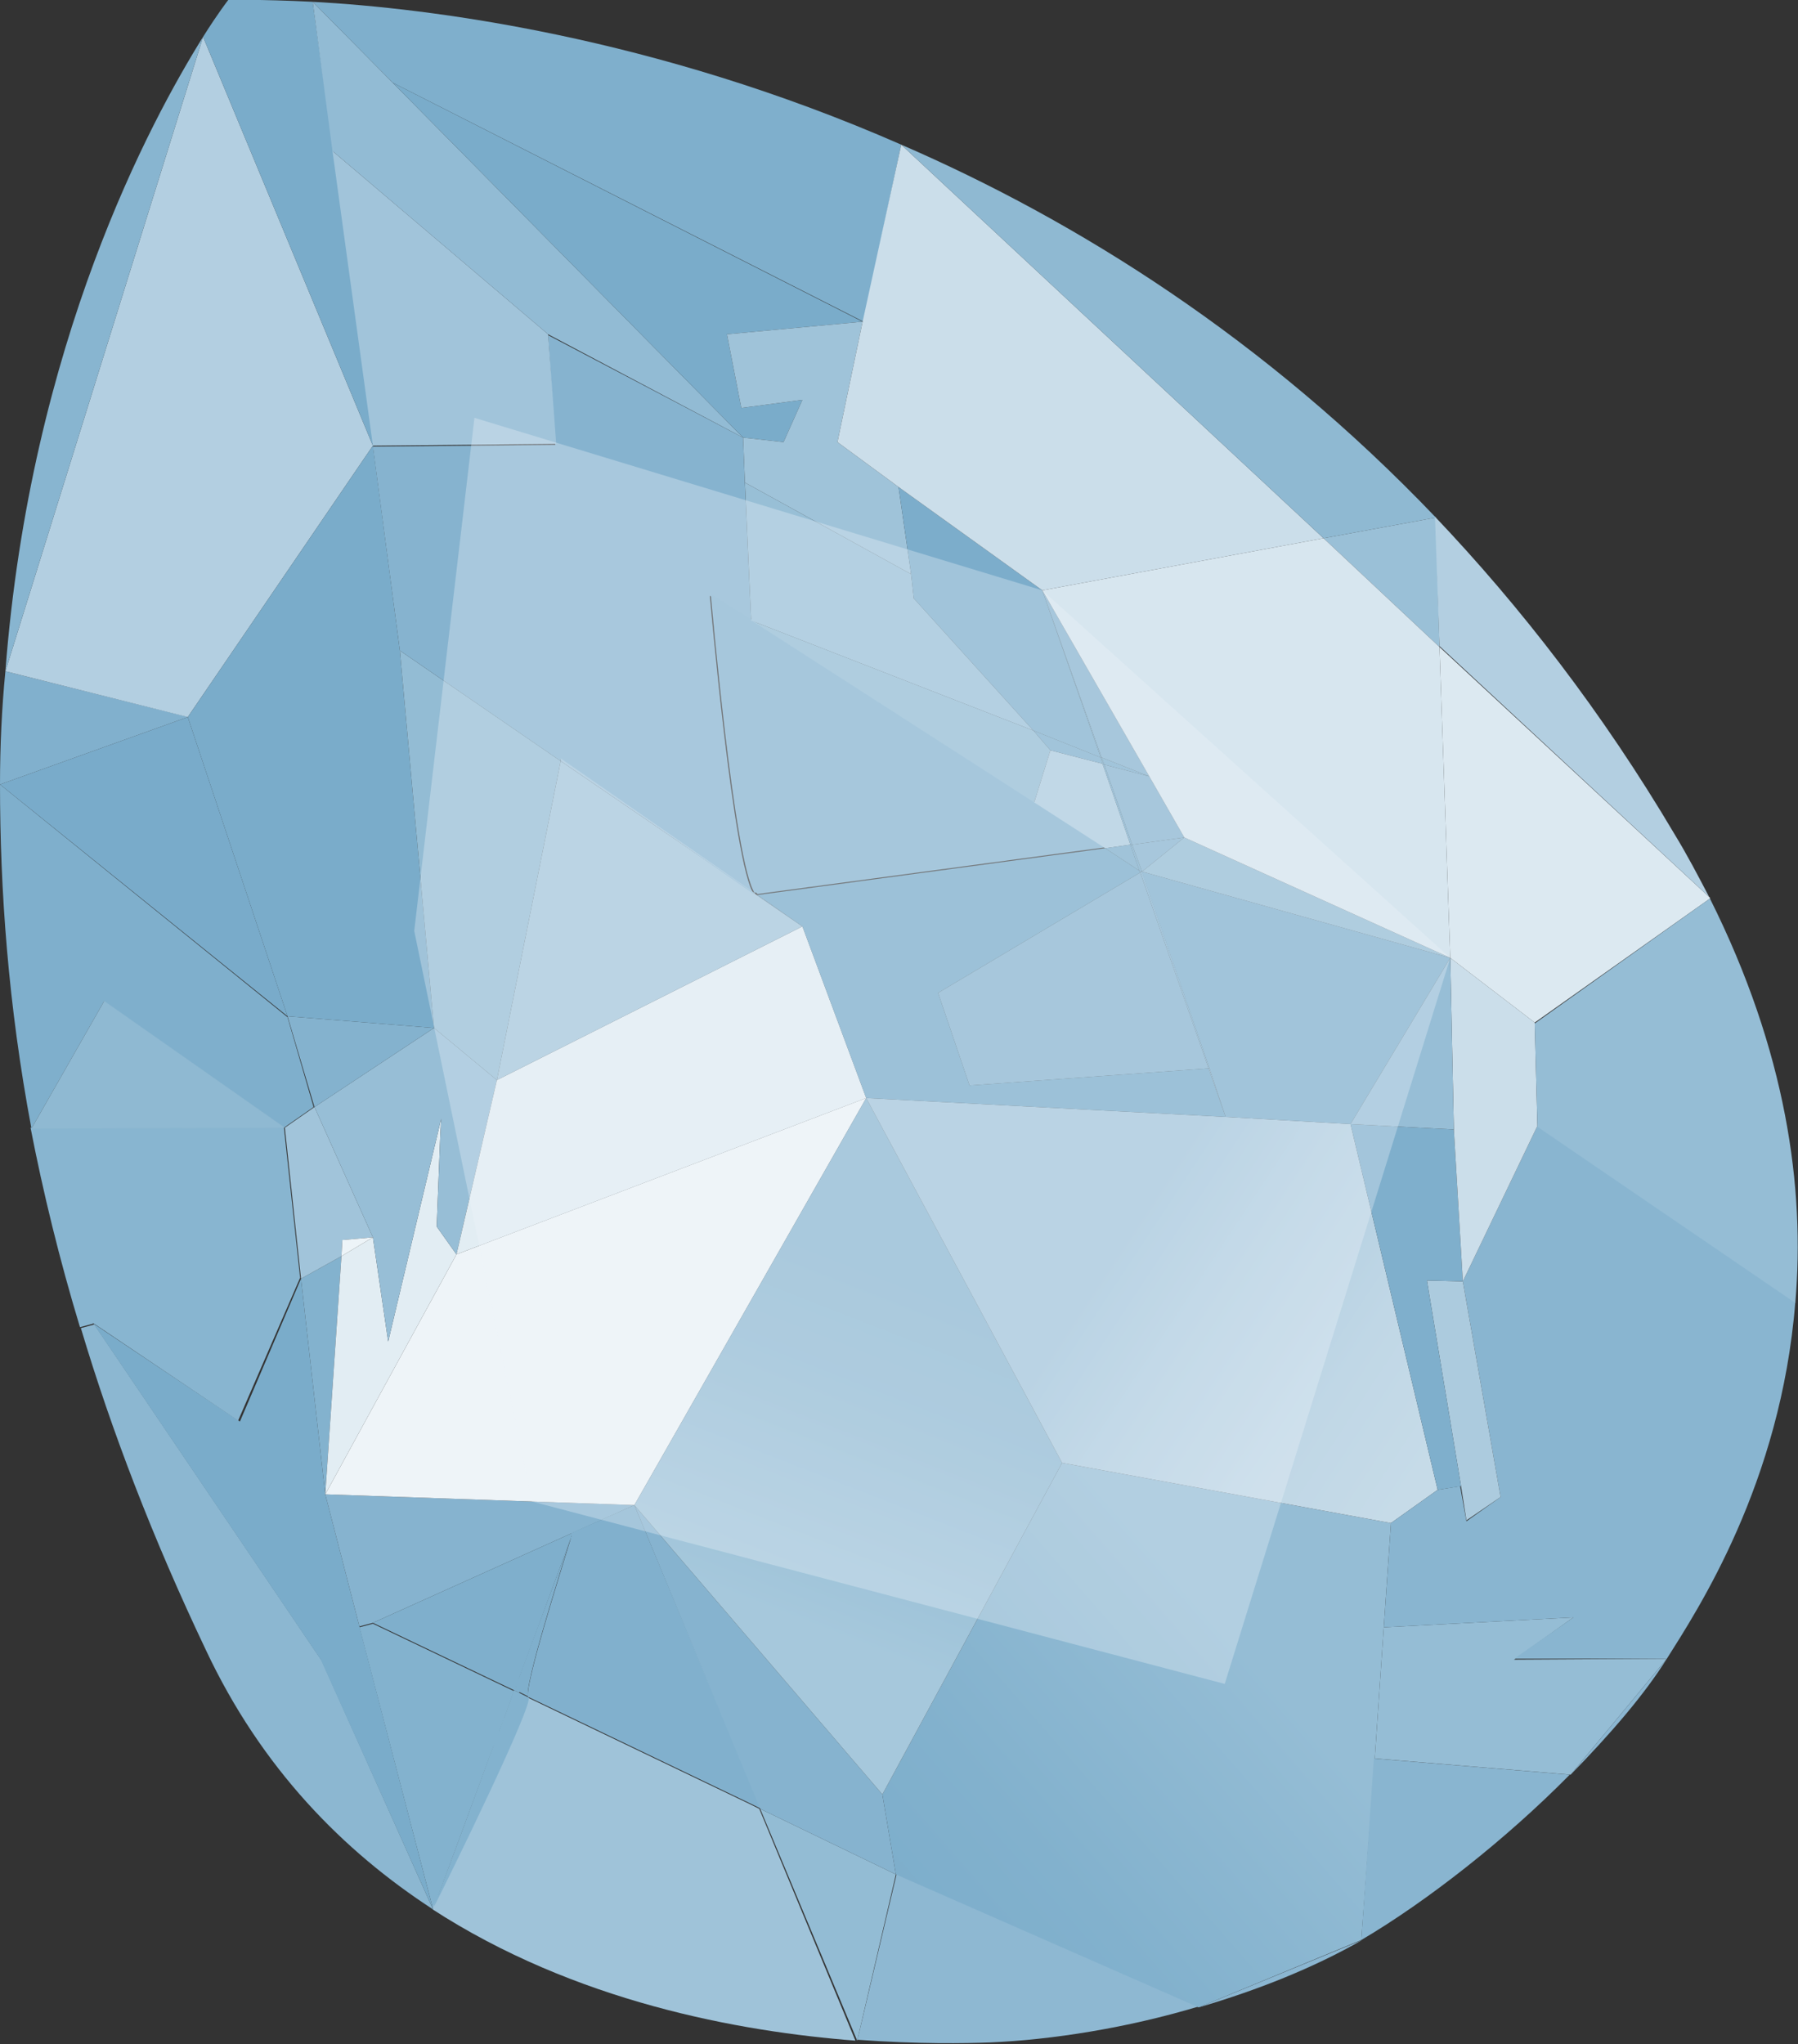 <svg id="b" data-name="レイヤー 2" xmlns="http://www.w3.org/2000/svg" width="20.01" height="22.75" viewBox="0 0 20.01 22.75"><rect x="0" y="0" width="20.01" height="22.75" fill="#333333" stroke="none"/><defs><linearGradient id="d" data-name="ﾁ裼 胙琅韃 30" x1="1492.11" y1="-171.34" x2="1498.83" y2="-172.01" gradientTransform="rotate(144.64 723.304 -312.214)" gradientUnits="userSpaceOnUse"><stop offset=".16" stop-color="#95bdd5"/><stop offset=".63" stop-color="#82b1cd"/><stop offset="1" stop-color="#7aacca"/></linearGradient><linearGradient id="e" data-name="ﾁ裼 胙琅韃 27" x1="1497.41" y1="-168.28" x2="1493.46" y2="-165.69" gradientTransform="rotate(144.64 723.304 -312.214)" gradientUnits="userSpaceOnUse"><stop offset=".08" stop-color="#a6c8dc"/><stop offset=".62" stop-color="#8fb9d2"/><stop offset=".97" stop-color="#87b4cf"/></linearGradient><linearGradient id="f" data-name="ﾁ裼 胙琅韃 25" x1="1490.17" y1="-170.65" x2="1492.69" y2="-164.15" gradientTransform="rotate(144.64 723.304 -312.214)" gradientUnits="userSpaceOnUse"><stop offset="0" stop-color="#c6dbe8"/><stop offset=".19" stop-color="#c0d7e6"/><stop offset=".42" stop-color="#b1cee0"/><stop offset=".6" stop-color="#a1c4da"/></linearGradient><style>.h{fill:#7aacca}.i{fill:#83b2ce}.l{fill:#97bed6}.n{fill:#7cadcb}.p{fill:#89b5d0}.s{fill:#8bb6d1}.t{fill:#cbdeea}.u{fill:#84b2ce}.x{fill:#93bcd4}.y{fill:#90bad3}.ab{fill:#88b5d0}.ac{fill:#a1c4da}.ad{fill:#accbde}.ae{fill:#81b0cd}.af{fill:#95bdd5}.ai{fill:#9fc3d9}.aj{fill:#b3cfe1}.ak{fill:#8fb9d2}.am{fill:#e2edf3}.ao{fill:#86b3cf}.aq{fill:#7fafcc}</style></defs><g id="c" data-name="design"><path d="M4.82 21.25c-1-.65-1.91-1.57-2.53-2.89-.59-1.24-1.05-2.44-1.39-3.58l.15-.04 2.53 3.74 1.24 2.77z" fill="#8cb7d1"/><path class="i" d="M4.82 21.25L4 18.11l.15-.04 1.57.75-.1.28-.06.16c-.02.06-.04.12-.07.18l-.61 1.65s-.03.07-.04.1v.04s-.02.01-.02.02z"/><path class="h" d="M4.82 21.25l-1.25-2.78-2.53-3.74 1.63 1.09.68-1.59.27 2.4L4 18.1l.82 3.15z"/><path class="ai" d="M4.82 21.25v-.03c.13-.27 1.12-2.29 1.05-2.33l2.48 1.19.1.05 1.07 2.58c-1.29-.1-3.12-.43-4.72-1.47z"/><path class="i" d="M4.83 21.22v-.04.04zm0 0s0-.02.01-.04c.01-.03.02-.06.04-.1.13-.34.41-1.1.61-1.65.02-.07.05-.13.07-.18.02-.06.04-.11.06-.16l.1-.28.06.03.1.05c.08.04-.91 2.06-1.05 2.33z"/><path class="i" d="M4.88 21.08l.61-1.65c-.2.55-.48 1.31-.61 1.65z"/><path class="ab" d="M1.04 14.73l-.15.04c-.23-.76-.41-1.5-.55-2.22h2.82l.18 1.67-.69 1.59-1.62-1.09z"/><path class="ao" d="M4 18.1l-.38-1.47 3.44.12-.69.31-2.22 1-.15.04z"/><path class="aq" d="M5.72 18.81l-1.57-.75 2.22-1v.02s-.01.01-.01.02l-.58 1.57-.04.11-.02.04zm-4.56-7.67l-.81 1.42C.09 11.18 0 9.9 0 8.73l3.2 2.59.29 1-.33.23-2.01-1.41z"/><path class="ak" d="M.35 12.56l.81-1.42 2.01 1.41-2.82.01z"/><path class="i" d="M3.62 16.63l-.27-2.4.45-.25-.18 2.65z"/><path class="am" d="M3.62 16.63l.18-2.65.35-.21.17 1.16.59-2.48-.01.18-.04 1.02.22.31-1.46 2.67z"/><path fill="#eef4f8" d="M3.62 16.63l1.46-2.67 4.56-1.74-2.58 4.53-3.44-.12z"/><path class="i" d="M5.56 19.25l.06-.16s-.04.1-.06.16z"/><path class="aq" d="M5.78 18.84l-.06-.03s0-.01.02-.04c0-.03.02-.06.04-.11.13-.36.48-1.28.57-1.54-.1.33-.53 1.68-.47 1.76l-.1-.05zm-.04-.06l.04-.11-.04.11z"/><path class="ae" d="M5.88 18.89c-.06-.08.37-1.43.47-1.76 0-.01 0-.02.01-.03v-.04l.7-.31 1.41 3.38-.1-.05-2.48-1.19z"/><path class="aq" d="M5.77 18.67l.58-1.57s0 .02-.01.03c-.09.26-.44 1.18-.57 1.54z"/><path class="ac" d="M3.35 14.23l-.18-1.68.33-.23.65 1.45-.34.03-.01.18-.45.25z"/><path class="x" d="M9.54 22.71l-1.08-2.58 1.51.73-.43 1.85z"/><path d="M9.54 22.71l.44-1.86 3.36 1.48c-.8.24-1.63.37-2.32.4-.27.01-.8.02-1.48-.03z" fill="#8eb8d2"/><path class="l" d="M4.32 14.93l-.17-1.16-.65-1.45 1.33-.88.7.58-.45 1.94-.22-.31.04-1.02.01-.18-.59 2.48z"/><path fill="#79abca" d="M3.2 11.31L0 8.73l2.09-.75 1.11 3.33z"/><path class="ae" d="M2.09 7.98L0 8.73c0-.43.02-.85.06-1.26l2.04.51z"/><path fill="#edf4f8" d="M3.8 13.98l.01-.18.34-.03-.35.21z"/><path class="ao" d="M9.97 20.86l-1.51-.73-1.4-3.38 2.76 3.22.15.89z"/><path class="u" d="M3.5 12.32l-.3-1.01 1.63.13-1.33.88z"/><path class="aj" d="M2.09 7.98L.06 7.47 2.26.41l1.89 4.55-2.06 3.02z"/><path class="ab" d="M2.26.41L.06 7.47C.34 3.81 1.68 1.34 2.26.41z"/><path fill="url(#d)" d="M13.34 22.34l-3.37-1.48-.15-.89 2-3.69 3.66.67-.08 1.16-.1 1.46-.15 2.02-1.81.75z"/><path fill="url(#e)" d="M9.82 19.97l-2.76-3.22 2.58-4.53 2.18 4.06-2 3.69z"/><path class="h" d="M3.2 11.31L2.09 7.98l2.06-3.02.3 2.28.38 4.2-1.63-.13z"/><path class="am" d="M5.08 13.96l.45-1.94 3.4-1.71.71 1.91-4.56 1.74z"/><path class="x" d="M5.53 12.02l-.7-.58-.38-4.2 1.79 1.23-.71 3.55z"/><path fill="#a2c5da" d="M5.53 12.02l.71-3.55 2.18 1.49.51.35-3.4 1.71z"/><path class="s" d="M13.34 22.34l1.82-.75c-.54.31-1.17.56-1.82.75z"/><path class="ao" d="M6.24 8.47L4.45 7.24l-.3-2.27 2.03-.02-.08-1.22 2.17 1.14.02.51.07 1.54-.46-.29s.26 3 .49 3.32l-2.15-1.5v.03z"/><path class="p" d="M15.15 21.59l.14-2.02 2.18.18c-.71.72-1.59 1.41-2.32 1.84z"/><path class="ac" d="M8.42 9.96L6.24 8.47v-.03l2.16 1.5s0 .01.02.02z"/><path class="h" d="M4.15 4.96L2.26.41c.17-.27.28-.41.28-.41s.34-.01.94.02l.23 1.66.45 3.28z"/><path class="ac" d="M4.15 4.96L3.7 1.68l2.4 2.04.09 1.22-2.04.02z"/><path class="i" d="M8.4 9.94c-.23-.33-.49-3.33-.49-3.33l.46.29 3.14 2.02.79.51-3.87.52-.02-.02z"/><path class="s" d="M8.42 9.96s-.01 0-.02-.02l.02.02zm.51.35l-.51-.35h.01l.5.35z"/><path class="af" d="M15.3 19.57l.1-1.46 2.11-.11-.66.47 1.7-.01-1.07 1.29-2.18-.18z"/><path class="u" d="M10.79 12.08l-.35-1.03 2.25-1.34.76 2.18-2.66.19z"/><path fill="#92bbd4" d="M6.1 3.72L3.7 1.68 3.48.02l.89.9 3.9 3.95L6.1 3.72z"/><path fill="#98bfd6" d="M8.36 6.91l-.07-1.54 1.85 1.02.03.27 1.33 1.47-3.13-1.22h-.01z"/><path class="aq" d="M4.37.92l-.89-.9c1.29.07 3.79.38 6.55 1.59l-.42 1.97L4.37.92z"/><path class="y" d="M8.37 6.91l3.13 1.22.19.22-.18.58-3.14-2.02z"/><path class="s" d="M17.48 19.75l1.07-1.29c-.25.4-.63.84-1.07 1.29z"/><path class="h" d="M8.27 4.87L4.37.92 9.6 3.58l-1.51.14.16.82.68-.09-.21.47-.45-.05z"/><path class="ai" d="M10.14 6.39L8.29 5.37l-.02-.5.45.05.21-.47-.68.09-.16-.82 1.51-.14-.28 1.34.68.5.14.97z"/><path class="u" d="M13.45 11.89l-.76-2.18.02-.01.75 2.19h-.01z"/><path class="ad" d="M12.3 9.44l-.79-.51.18-.58.58.15.31.9-.28.04z"/><path class="n" d="M11.5 8.13l-1.33-1.47-.03-.27-.14-.97 1.6 1.15.65 1.86-.75-.3z"/><path class="h" d="M12.68 9.69l-.38-.25.28-.04.1.29z"/><path class="n" d="M11.69 8.35l-.19-.22.75.3.02.07-.58-.15z"/><path class="u" d="M12.69 9.71l-.01-.02.03.01-.02.01z"/><path class="h" d="M12.71 9.7l-.03-.01-.1-.29h.02l.11.3z"/><path class="u" d="M12.71 9.7l-.11-.3.58-.08-.47.38z"/><path class="t" d="M10 5.42l-.68-.5.28-1.34.43-1.97 4.7 4.38-3.13.58L10 5.42z"/><path class="h" d="M12.58 9.4l-.31-.9.02.01.31.89h-.02z"/><path class="u" d="M12.6 9.4l-.31-.89.5.13.39.68-.58.08z"/><path class="n" d="M12.29 8.51l-.02-.01-.02-.07h.01l.03.08z"/><path class="n" d="M12.79 8.64l-.5-.13-.03-.08.53.21z"/><path class="h" d="M12.25 8.43l-.65-1.86.66 1.86h-.01z"/><path class="u" d="M12.79 8.64l-.53-.21-.66-1.86 1.19 2.07z"/><path class="ak" d="M14.73 5.99l-4.7-4.38c1.96.85 4.05 2.16 5.95 4.15l-1.25.23z"/><path fill="#9ac0d7" d="M16.02 7.2l-1.29-1.21 1.25-.23.04 1.44z"/><path fill="url(#f)" d="M15.48 16.95l-3.66-.67-2.18-4.06 4 .21 1.39.08.97 4.07-.52.37z"/><path fill="#75a9c8" d="M13.64 12.43l-4-.21-.71-1.91-.5-.35 3.87-.52.38.25.01.02-2.25 1.34.35 1.03 2.66-.19.19.54z"/><path class="p" d="M15.4 18.11l.08-1.16.52-.37.25-.04.07.39.38-.27-.42-2.4.83-1.73 2.87 1.96c-.16 2.02-1.09 3.43-1.43 3.97h-1.7l.66-.46-2.11.11z"/><path class="s" d="M13.64 12.43l-.19-.54h.01l.18.54z"/><path class="n" d="M13.64 12.43l-.18-.54-.75-2.18V9.7l3.43.96-1.11 1.85-1.39-.08z"/><path class="ad" d="M16.7 16.66l-.38.26-.06-.38-.38-2.29.4.01.42 2.4z"/><path class="aq" d="M16 16.58l-.97-4.07 1.15.06.1 1.69-.4-.01.38 2.29-.26.04z"/><path class="y" d="M13.18 9.32l2.96 1.34-3.43-.96.47-.38z"/><path class="t" d="M16.28 14.26l-.1-1.69-.04-1.91.94.72.03 1.15-.83 1.73z"/><path class="l" d="M15.03 12.51l1.11-1.85.04 1.91-1.15-.06z"/><path fill="#d7e6ef" d="M16.14 10.66l-2.96-1.34-.39-.68-1.19-2.07 3.13-.58 1.29 1.21.12 3.46z"/><path fill="#dce9f1" d="M17.08 11.38l-.94-.72-.12-3.46 3.01 2.79V10l-1.95 1.38z"/><path class="af" d="M19.03 10c.85 1.7 1.06 3.22.95 4.5l-2.87-1.96-.03-1.15L19.03 10z"/><path class="aj" d="M19.03 9.99l-3.01-2.8-.05-1.44c.95 1 1.86 2.17 2.67 3.54.14.23.26.46.38.69z"/><path opacity=".33" fill="#eef4f8" d="M13.63 18.74l2.51-8.08-4.54-4.09-6.32-1.92-.67 5.71 1.31 6.35 7.71 2.03z"/></g></svg>
